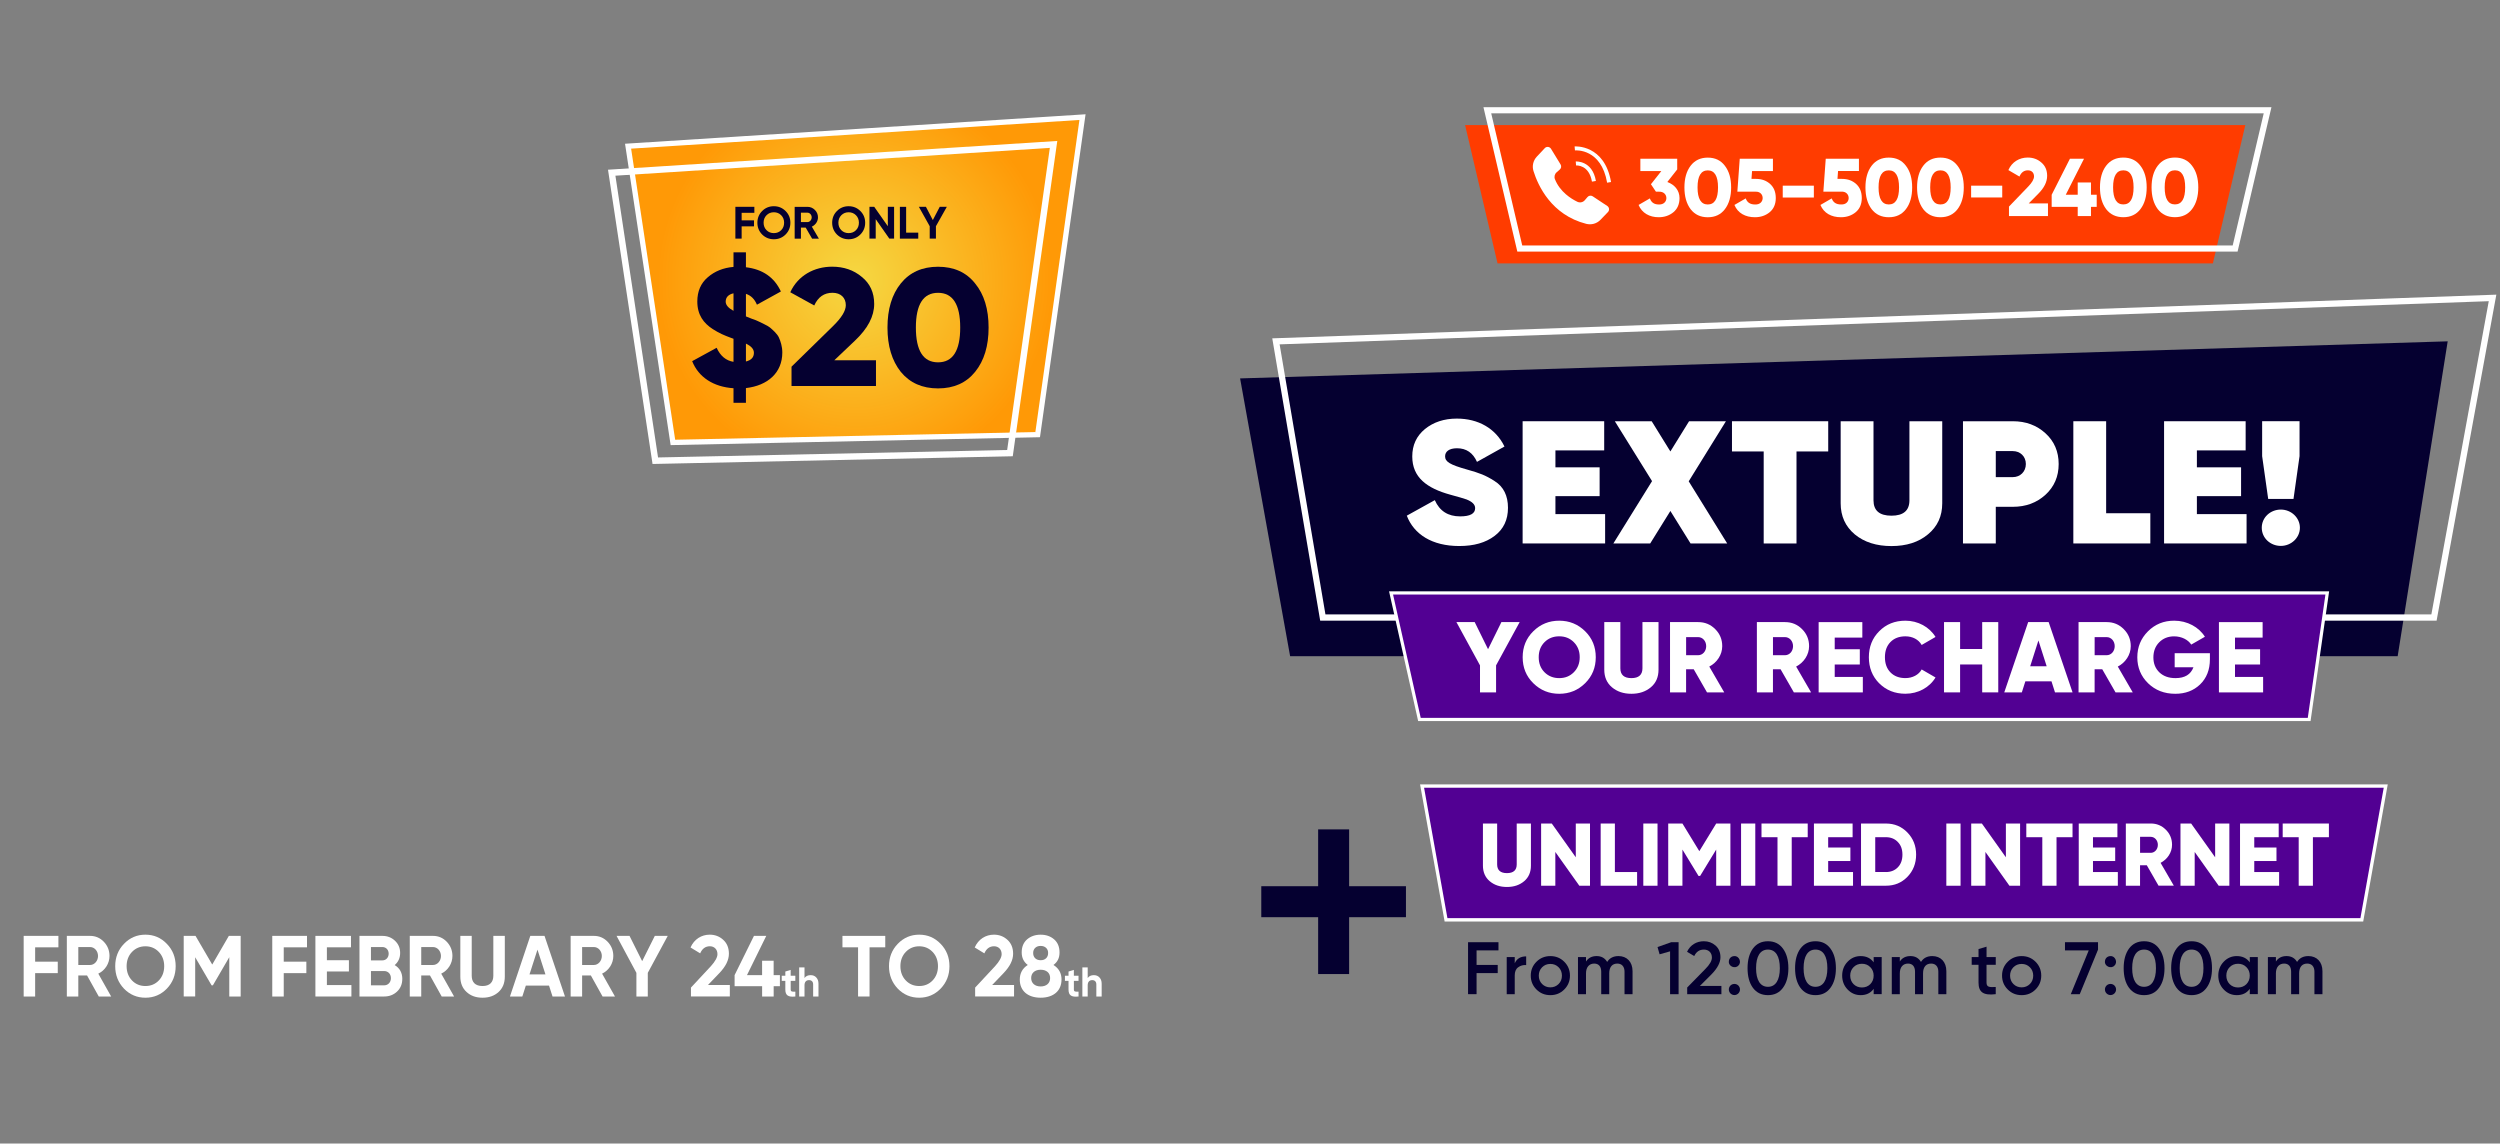 <?xml version="1.0" encoding="UTF-8"?>
<svg id="Textos" xmlns="http://www.w3.org/2000/svg" xmlns:xlink="http://www.w3.org/1999/xlink" viewBox="0 0 1050 480.29">
  <rect x="0" y="0" width="1050" height="480.29" fill="#808080" stroke="none"/>
  <defs>
    <style>
      .cls-1 {
        stroke-width: 1.35px;
      }

      .cls-1, .cls-2 {
        fill: #520093;
      }

      .cls-1, .cls-2, .cls-3 {
        stroke: #fff;
        stroke-miterlimit: 10;
      }

      .cls-2 {
        stroke-width: 1.41px;
      }

      .cls-4 {
        fill: #fff;
      }

      .cls-4, .cls-5, .cls-6 {
        stroke-width: 0px;
      }

      .cls-5 {
        fill: #050030;
      }

      .cls-3 {
        fill: url(#Degradado_sin_nombre_7);
        stroke-width: 2.22px;
      }

      .cls-6 {
        fill: #ff3c00;
      }
    </style>
    <radialGradient id="Degradado_sin_nombre_7" data-name="Degradado sin nombre 7" cx="359.22" cy="117.5" fx="359.22" fy="117.5" r="82.99" gradientUnits="userSpaceOnUse">
      <stop offset="0" stop-color="#f5d842"/>
      <stop offset="1" stop-color="#ff9906"/>
    </radialGradient>
  </defs>
  <polygon class="cls-3" points="435.82 182.54 282.62 185.82 263.79 61.4 454.65 49.19 435.82 182.54"/>
  <path class="cls-4" d="m274.07,194.88l-18.71-123.6,188.7-12.08-18.7,132.43-151.29,3.24Zm-15.6-121.1l17.91,118.35,146.63-3.14,17.92-126.88-182.46,11.68Z"/>
  <g>
    <g>
      <path class="cls-5" d="m316.83,89.38h-5.34v3.17h5.19v2.52h-5.19v5.15h-2.63v-13.36h7.97v2.52Z"/>
      <path class="cls-5" d="m325.02,100.49c-1.93,0-3.57-.67-4.92-2-1.33-1.35-2-3-2-4.94s.67-3.59,2-4.92c1.35-1.36,3-2.02,4.92-2.02s3.57.67,4.92,2.02c1.35,1.34,2.02,2.98,2.02,4.92s-.67,3.59-2.02,4.94c-1.35,1.34-2.99,2-4.92,2Zm0-2.58c1.22,0,2.25-.4,3.07-1.22.82-.82,1.24-1.87,1.24-3.15s-.42-2.33-1.24-3.15c-.82-.82-1.85-1.24-3.07-1.24s-2.25.42-3.07,1.24c-.82.82-1.24,1.87-1.24,3.15s.42,2.33,1.24,3.15c.82.82,1.85,1.22,3.07,1.22Z"/>
      <path class="cls-5" d="m341.08,100.23l-2.69-4.64h-2v4.64h-2.63v-13.36h5.34c1.24,0,2.29.44,3.15,1.3.86.86,1.3,1.91,1.3,3.13,0,1.66-1.03,3.19-2.58,3.89l2.96,5.04h-2.84Zm-4.69-10.9v3.95h2.71c.99,0,1.81-.9,1.81-1.99s-.82-1.97-1.81-1.97h-2.71Z"/>
      <path class="cls-5" d="m356.43,100.49c-1.93,0-3.57-.67-4.92-2-1.33-1.35-2-3-2-4.94s.67-3.59,2-4.92c1.35-1.36,3-2.02,4.92-2.02s3.57.67,4.92,2.02c1.35,1.34,2.02,2.98,2.02,4.92s-.67,3.59-2.02,4.94c-1.35,1.34-2.99,2-4.92,2Zm0-2.58c1.22,0,2.25-.4,3.07-1.22.82-.82,1.24-1.87,1.24-3.15s-.42-2.33-1.24-3.15c-.82-.82-1.85-1.24-3.07-1.24s-2.25.42-3.07,1.24c-.82.82-1.24,1.87-1.24,3.15s.42,2.33,1.24,3.15c.82.82,1.85,1.22,3.07,1.22Z"/>
      <path class="cls-5" d="m372.89,86.86h2.63v13.36h-2l-5.72-8.17v8.17h-2.63v-13.36h2l5.72,8.15v-8.15Z"/>
      <path class="cls-5" d="m380.58,97.71h5.09v2.52h-7.72v-13.36h2.63v10.84Z"/>
      <path class="cls-5" d="m397.67,86.86l-4.58,8.15v5.21h-2.61v-5.21l-4.56-8.15h2.97l2.9,5.57,2.9-5.57h2.98Z"/>
    </g>
    <g>
      <path class="cls-5" d="m313.29,162.99v6.18h-5.22v-6.11c-8.42-.56-14.68-4.63-17.36-11.37l10.28-5.62c1.56,3.44,3.95,5.41,7.08,5.9v-9.69l-.97-.35c-3.2-1.19-4.99-1.97-7.75-3.72-3.8-2.46-6.48-5.9-6.48-11.58,0-4.28,1.49-7.72,4.4-10.18,2.91-2.53,6.56-4,10.8-4.35v-6.11h5.22v6.25c7,.84,11.92,4.21,14.68,10.18l-10.06,5.55c-.97-2.32-2.46-3.86-4.62-4.56v9.48l2.46.98c1.42.49,2.31.84,2.68,1.05.45.21,1.27.56,2.46,1.19,1.19.56,2.01,1.05,2.53,1.47.97.84,3.05,2.6,3.73,4.21.67,1.47,1.42,3.72,1.42,6.25,0,8.5-6.11,13.9-15.27,14.95Zm-5.22-32.43v-7.37c-2.16.49-3.28,1.69-3.28,3.51,0,1.4,1.12,2.67,3.28,3.86Zm5.22,21.27c2.24-.56,3.35-1.75,3.35-3.65,0-1.54-1.12-2.81-3.35-3.86v7.51Z"/>
      <path class="cls-5" d="m332.44,162.15v-8.14l17.51-17.13c3.5-3.44,5.29-6.32,5.29-8.71,0-3.09-2.09-5.2-5.59-5.2s-6.04,1.75-7.67,5.33l-10.06-5.55c3.2-7.02,10.06-10.74,17.58-10.74,4.84,0,9.01,1.4,12.44,4.28,3.5,2.81,5.22,6.6,5.22,11.37,0,5.2-2.68,10.32-8.12,15.45l-8.64,8.21h17.51v10.81h-35.47Z"/>
      <path class="cls-5" d="m393.98,163.13c-6.63,0-11.85-2.32-15.65-6.95-3.73-4.7-5.59-10.88-5.59-18.6s1.86-13.9,5.59-18.53c3.8-4.7,9.02-7.02,15.65-7.02s11.85,2.32,15.57,7.02c3.8,4.63,5.66,10.81,5.66,18.53s-1.86,13.9-5.66,18.6c-3.73,4.63-8.94,6.95-15.57,6.95Zm0-10.95c6.18,0,9.31-4.84,9.31-14.6s-3.13-14.6-9.31-14.6-9.31,4.84-9.31,14.6,3.13,14.6,9.31,14.6Z"/>
    </g>
  </g>
  <g>
    <path class="cls-4" d="m24.54,397.87h-9.78v6.04h9.5v4.8h-9.5v9.82h-4.82v-25.46h14.59v4.8Z"/>
    <path class="cls-4" d="m41.48,418.53l-4.92-8.84h-3.67v8.84h-4.82v-25.46h9.78c2.27,0,4.19.84,5.76,2.47,1.57,1.64,2.38,3.64,2.38,5.97,0,3.17-1.89,6.08-4.71,7.42l5.41,9.6h-5.2Zm-8.59-20.77v7.53h4.96c1.82,0,3.32-1.71,3.32-3.78s-1.5-3.75-3.32-3.75h-4.96Z"/>
    <path class="cls-4" d="m61.07,419.04c-3.53,0-6.53-1.27-9.01-3.82-2.44-2.58-3.67-5.71-3.67-9.42s1.22-6.84,3.67-9.38c2.48-2.58,5.48-3.86,9.01-3.86s6.53,1.27,9.01,3.86c2.48,2.55,3.7,5.67,3.7,9.38s-1.22,6.84-3.7,9.42c-2.48,2.55-5.48,3.82-9.01,3.82Zm0-4.91c2.23,0,4.12-.76,5.62-2.33,1.5-1.56,2.27-3.57,2.27-6s-.77-4.44-2.27-6-3.39-2.36-5.62-2.36-4.12.8-5.62,2.36-2.27,3.57-2.27,6,.77,4.44,2.27,6c1.5,1.56,3.39,2.33,5.62,2.33Z"/>
    <path class="cls-4" d="m101.08,393.07v25.46h-4.78v-16.52l-6.88,11.82h-.56l-6.88-11.79v16.48h-4.82v-25.46h4.96l7.02,12.04,6.98-12.04h4.96Z"/>
    <path class="cls-4" d="m128.95,397.87h-9.78v6.04h9.5v4.8h-9.5v9.82h-4.82v-25.46h14.59v4.8Z"/>
    <path class="cls-4" d="m137.29,413.73h10.3v4.8h-15.12v-25.46h14.94v4.8h-10.12v5.42h9.25v4.73h-9.25v5.71Z"/>
    <path class="cls-4" d="m168.96,411.15c0,2.15-.73,3.93-2.2,5.31-1.47,1.38-3.28,2.07-5.41,2.07h-10.37v-25.46h9.64c2.09,0,3.84.69,5.27,2.04s2.17,3.06,2.17,5.13-.77,3.82-2.3,5.09c2.13,1.27,3.21,3.24,3.21,5.82Zm-13.16-13.39v5.6h4.82c1.5,0,2.62-1.2,2.62-2.8s-1.08-2.8-2.62-2.8h-4.82Zm5.55,16.08c1.64,0,2.83-1.27,2.83-3.02s-1.19-2.98-2.83-2.98h-5.55v6h5.55Z"/>
    <path class="cls-4" d="m185.51,418.53l-4.92-8.84h-3.67v8.84h-4.82v-25.46h9.78c2.27,0,4.19.84,5.76,2.47,1.57,1.64,2.38,3.64,2.38,5.97,0,3.17-1.89,6.08-4.71,7.42l5.41,9.6h-5.2Zm-8.59-20.77v7.53h4.96c1.82,0,3.32-1.71,3.32-3.78s-1.5-3.75-3.32-3.75h-4.96Z"/>
    <path class="cls-4" d="m195.96,416.64c-1.75-1.6-2.62-3.75-2.62-6.44v-17.13h4.78v16.73c0,2.66,1.43,4.33,4.54,4.33s4.54-1.67,4.54-4.33v-16.73h4.82v17.13c0,2.69-.87,4.84-2.62,6.44-1.75,1.6-3.98,2.4-6.74,2.4s-4.96-.8-6.7-2.4Z"/>
    <path class="cls-4" d="m232.06,418.53l-1.47-4.58h-9.74l-1.47,4.58h-5.2l8.55-25.46h5.97l8.59,25.46h-5.24Zm-9.67-9.28h6.7l-3.35-10.4-3.35,10.4Z"/>
    <path class="cls-4" d="m253.08,418.53l-4.92-8.84h-3.67v8.84h-4.82v-25.46h9.78c2.27,0,4.19.84,5.76,2.47,1.57,1.64,2.38,3.64,2.38,5.97,0,3.17-1.89,6.08-4.71,7.42l5.41,9.6h-5.2Zm-8.59-20.77v7.53h4.96c1.82,0,3.32-1.71,3.32-3.78s-1.5-3.75-3.32-3.75h-4.96Z"/>
    <path class="cls-4" d="m280.45,393.07l-8.38,15.53v9.93h-4.78v-9.93l-8.34-15.53h5.45l5.31,10.62,5.31-10.62h5.45Z"/>
    <path class="cls-4" d="m290.2,418.53v-3.75l8.34-8.95c1.85-2.04,2.79-3.75,2.79-5.09,0-2-1.33-3.31-3.18-3.31s-3.21.98-4.08,2.98l-4.05-2.47c1.54-3.49,4.61-5.38,8.06-5.38,2.2,0,4.12.73,5.69,2.18,1.57,1.42,2.37,3.38,2.37,5.82,0,2.66-1.33,5.35-4.01,8.15l-4.78,4.98h9.18v4.84h-16.34Z"/>
    <path class="cls-4" d="m327.56,409.55v4.66h-2.62v4.33h-4.85v-4.33h-11.56v-4.66l8.13-16.48h5.17l-8.1,16.48h6.35v-6.04h4.85v6.04h2.62Z"/>
    <path class="cls-4" d="m334.05,411.97h-1.96v3.63c0,.94.68.96,1.96.89v2.04c-3.08.35-4.21-.54-4.21-2.93v-3.63h-1.51v-2.17h1.51v-1.76l2.24-.68v2.44h1.96v2.17Z"/>
    <path class="cls-4" d="m342.82,410.52c.63.65.94,1.52.94,2.65v5.36h-2.24v-5.08c0-1.17-.68-1.8-1.72-1.8-1.17,0-1.91.72-1.91,2.17v4.71h-2.24v-12.22h2.24v4.47c.54-.82,1.41-1.22,2.59-1.22.96,0,1.74.31,2.35.96Z"/>
    <path class="cls-4" d="m371.81,393.07v4.8h-6.6v20.66h-4.82v-20.66h-6.56v-4.8h17.98Z"/>
    <path class="cls-4" d="m386.06,419.04c-3.53,0-6.53-1.27-9.01-3.82-2.44-2.58-3.67-5.71-3.67-9.42s1.22-6.84,3.67-9.38c2.48-2.58,5.48-3.86,9.01-3.86s6.53,1.27,9.01,3.86c2.48,2.55,3.7,5.67,3.7,9.38s-1.22,6.84-3.7,9.42c-2.48,2.55-5.48,3.82-9.01,3.82Zm0-4.91c2.23,0,4.12-.76,5.62-2.33,1.5-1.56,2.27-3.57,2.27-6s-.77-4.44-2.27-6-3.39-2.36-5.62-2.36-4.12.8-5.62,2.36-2.27,3.57-2.27,6,.77,4.44,2.27,6c1.5,1.56,3.39,2.33,5.62,2.33Z"/>
    <path class="cls-4" d="m409.56,418.53v-3.75l8.34-8.95c1.85-2.04,2.79-3.75,2.79-5.09,0-2-1.33-3.31-3.18-3.31s-3.21.98-4.08,2.98l-4.05-2.47c1.54-3.49,4.61-5.38,8.07-5.38,2.2,0,4.12.73,5.69,2.18,1.57,1.42,2.37,3.38,2.37,5.82,0,2.66-1.33,5.35-4.01,8.15l-4.78,4.98h9.18v4.84h-16.34Z"/>
    <path class="cls-4" d="m445.83,411.44c0,4.69-3.35,7.6-8.76,7.6s-8.76-2.91-8.76-7.6c0-2.69,1.12-4.73,3.35-6.15-1.71-1.27-2.55-3.06-2.55-5.27,0-2.37.77-4.18,2.27-5.49,1.54-1.31,3.42-1.96,5.69-1.96s4.15.66,5.66,1.96c1.5,1.31,2.27,3.13,2.27,5.49s-.84,4-2.55,5.27c2.27,1.42,3.39,3.46,3.39,6.15Zm-8.76-4.15c-2.37,0-3.98,1.31-3.98,3.49s1.61,3.53,3.98,3.53,3.98-1.31,3.98-3.53-1.61-3.49-3.98-3.49Zm0-10c-.94,0-1.68.25-2.27.8-.59.55-.87,1.27-.87,2.18s.28,1.67.87,2.22c.59.54,1.33.8,2.27.8s1.68-.25,2.27-.8c.59-.55.87-1.31.87-2.22s-.28-1.64-.87-2.18c-.59-.54-1.33-.8-2.27-.8Z"/>
    <path class="cls-4" d="m452.99,411.97h-1.96v3.63c0,.94.68.96,1.96.89v2.04c-3.08.35-4.21-.54-4.21-2.93v-3.63h-1.51v-2.17h1.51v-1.76l2.24-.68v2.44h1.96v2.17Z"/>
    <path class="cls-4" d="m461.76,410.52c.63.65.94,1.52.94,2.65v5.36h-2.24v-5.08c0-1.17-.68-1.8-1.72-1.8-1.17,0-1.91.72-1.91,2.17v4.71h-2.24v-12.22h2.24v4.47c.54-.82,1.41-1.22,2.59-1.22.96,0,1.74.31,2.35.96Z"/>
  </g>
  <g>
    <polygon class="cls-5" points="1007.02 275.6 541.85 275.6 520.84 158.93 1028.03 143.36 1007.02 275.6"/>
    <path class="cls-4" d="m1023.37,260.69h-468.89l-20.13-118.59,1.5-.05,512.62-18.3-.3,1.61-24.8,135.33Zm-466.67-2.63h464.47l24.11-131.56-507.84,18.13,19.25,113.44Z"/>
    <g>
      <path class="cls-4" d="m590.84,216.59l11.78-6.53c2,4.55,5.54,6.82,10.63,6.82,4.23,0,6.31-1.17,6.31-3.45,0-1.54-1.23-2.71-3.62-3.67-1-.37-3.31-1.03-6.78-1.98-9.86-2.71-16.01-7.26-16.01-16.06,0-4.77,1.77-8.58,5.31-11.51,3.62-2.93,8.08-4.4,13.4-4.4,9.01,0,16.32,4.11,20.02,11.73l-11.55,6.45c-1.69-3.81-4.47-5.72-8.39-5.72-3.31,0-5,1.39-5,3.37,0,2.27,1.92,3.52,9.24,5.57,2.62.73,4.7,1.39,6.31,2.05s3.31,1.54,5.24,2.79c3.77,2.35,5.62,6.16,5.62,11.22s-1.85,8.95-5.62,11.81c-3.77,2.86-8.7,4.25-14.86,4.25-11.4,0-19.02-4.91-22.02-12.76Z"/>
      <path class="cls-4" d="m653.28,215.93h20.87v12.32h-34.65v-51.33h34.26v12.25h-20.48v7.11h18.56v12.1h-18.56v7.55Z"/>
      <path class="cls-4" d="m725.43,228.25h-15.4l-8.47-13.64-8.47,13.64h-15.48l16.25-26.18-15.63-25.15h15.48l7.85,12.69,7.85-12.69h15.48l-15.63,25.23,16.17,26.11Z"/>
      <path class="cls-4" d="m767.85,176.92v12.69h-13.32v38.65h-13.78v-38.65h-13.32v-12.69h40.42Z"/>
      <path class="cls-4" d="m773.09,176.92h13.78v33.22c0,4.33,2.54,6.45,7.54,6.45s7.55-2.13,7.55-6.45v-33.22h13.78v34.47c0,5.43-2,9.75-6.01,13.05-3.93,3.3-9.08,4.91-15.32,4.91s-11.4-1.61-15.4-4.91c-3.93-3.3-5.93-7.63-5.93-13.05v-34.47Z"/>
      <path class="cls-4" d="m845.39,176.92c5.47,0,10.01,1.69,13.71,5.06,3.7,3.37,5.54,7.7,5.54,12.91s-1.85,9.53-5.54,12.91c-3.7,3.37-8.24,5.06-13.71,5.06h-7.16v15.4h-13.78v-51.33h20.94Zm0,23.47c3.08,0,5.47-2.27,5.47-5.5s-2.39-5.43-5.47-5.43h-7.16v10.93h7.16Z"/>
      <path class="cls-4" d="m884.58,215.56h18.56v12.69h-32.34v-51.33h13.78v38.65Z"/>
      <path class="cls-4" d="m922.69,215.93h20.87v12.32h-34.65v-51.33h34.26v12.25h-20.48v7.11h18.56v12.1h-18.56v7.55Z"/>
      <path class="cls-4" d="m957.95,214.02c4.39,0,8.01,3.45,8.01,7.63s-3.62,7.63-8.01,7.63-8.01-3.3-8.01-7.63,3.62-7.63,8.01-7.63Zm-5.31-4.47l-2.54-17.97v-14.67h15.71v14.67l-2.54,17.97h-10.62Z"/>
    </g>
  </g>
  <g>
    <polygon class="cls-1" points="969.85 302.17 596.16 302.17 584.24 249.02 977.46 249.02 969.85 302.17"/>
    <g>
      <path class="cls-4" d="m638.26,261.28l-9.91,18.18v11.34h-6.75v-11.34l-9.91-18.18h7.68l5.61,11.39,5.61-11.39h7.68Z"/>
      <path class="cls-4" d="m654.87,291.39c-4.26,0-7.89-1.48-10.88-4.43-3-2.95-4.47-6.58-4.47-10.92s1.48-7.97,4.47-10.92c2.99-2.95,6.62-4.43,10.88-4.43s7.89,1.48,10.88,4.43c3,2.95,4.47,6.58,4.47,10.92s-1.48,7.97-4.47,10.92c-2.99,2.95-6.62,4.43-10.88,4.43Zm0-6.58c2.45,0,4.47-.8,6.12-2.45,1.64-1.65,2.49-3.75,2.49-6.33s-.84-4.68-2.49-6.33c-1.64-1.64-3.67-2.45-6.12-2.45s-4.51.8-6.16,2.45c-1.64,1.65-2.45,3.75-2.45,6.33s.8,4.68,2.45,6.33c1.65,1.64,3.71,2.45,6.16,2.45Z"/>
      <path class="cls-4" d="m673.8,261.28h6.75v19.4c0,2.74,1.56,4.13,4.64,4.13s4.64-1.39,4.64-4.13v-19.4h6.75v19.99c0,3.08-1.05,5.57-3.21,7.38-2.15,1.81-4.85,2.74-8.18,2.74s-6.03-.93-8.18-2.74c-2.15-1.81-3.21-4.3-3.21-7.38v-19.99Z"/>
      <path class="cls-4" d="m716.94,290.8l-5.57-9.7h-3.21v9.7h-6.75v-29.52h11.81c2.83,0,5.19.97,7.17,2.95,1.98,1.98,2.95,4.34,2.95,7.17,0,3.58-2.19,6.88-5.44,8.56l6.28,10.84h-7.25Zm-8.77-23.2v7.59h5.06c1.86,0,3.37-1.64,3.37-3.8s-1.52-3.8-3.37-3.8h-5.06Z"/>
      <path class="cls-4" d="m753.42,290.8l-5.57-9.7h-3.21v9.7h-6.75v-29.52h11.81c2.83,0,5.19.97,7.17,2.95,1.98,1.98,2.95,4.34,2.95,7.17,0,3.58-2.19,6.88-5.44,8.56l6.28,10.84h-7.25Zm-8.77-23.2v7.59h5.06c1.86,0,3.37-1.64,3.37-3.8s-1.52-3.8-3.37-3.8h-5.06Z"/>
      <path class="cls-4" d="m770.58,284.31h11.81v6.5h-18.56v-29.52h18.35v6.5h-11.6v4.89h10.54v6.41h-10.54v5.23Z"/>
      <path class="cls-4" d="m789.26,287c-2.91-2.95-4.34-6.62-4.34-10.96s1.43-8.01,4.34-10.92c2.91-2.95,6.58-4.43,11.01-4.43,5.27,0,10.08,2.62,12.65,6.83l-5.82,3.37c-1.31-2.32-3.84-3.63-6.83-3.63-2.62,0-4.72.8-6.28,2.4s-2.32,3.71-2.32,6.37.76,4.77,2.32,6.37,3.67,2.4,6.28,2.4c2.99,0,5.61-1.39,6.83-3.63l5.82,3.37c-2.53,4.22-7.3,6.83-12.65,6.83-4.43,0-8.1-1.48-11.01-4.39Z"/>
      <path class="cls-4" d="m832.52,261.28h6.75v29.52h-6.75v-11.72h-9.28v11.72h-6.75v-29.52h6.75v11.3h9.28v-11.3Z"/>
      <path class="cls-4" d="m863.1,290.8l-1.48-4.64h-10.97l-1.48,4.64h-7.38l10.04-29.52h8.6l10.04,29.52h-7.38Zm-10.42-10.97h6.92l-3.46-10.84-3.46,10.84Z"/>
      <path class="cls-4" d="m888.52,290.8l-5.57-9.7h-3.21v9.7h-6.75v-29.52h11.81c2.83,0,5.19.97,7.17,2.95,1.98,1.98,2.95,4.34,2.95,7.17,0,3.58-2.19,6.88-5.44,8.56l6.28,10.84h-7.25Zm-8.77-23.2v7.59h5.06c1.86,0,3.37-1.64,3.37-3.8s-1.52-3.8-3.37-3.8h-5.06Z"/>
      <path class="cls-4" d="m928.16,274.35v2.53c0,4.43-1.39,7.93-4.13,10.59-2.74,2.62-6.2,3.92-10.42,3.92-4.6,0-8.39-1.48-11.43-4.43-3-2.95-4.51-6.58-4.51-10.88s1.48-7.93,4.47-10.92,6.66-4.47,11.01-4.47c5.53,0,10.38,2.7,12.91,6.75l-5.74,3.29c-1.31-2.02-4.01-3.46-7.21-3.46-2.49,0-4.6.84-6.24,2.49s-2.45,3.8-2.45,6.37.84,4.64,2.53,6.28c1.69,1.6,3.92,2.4,6.75,2.4,3.92,0,6.41-1.52,7.55-4.56h-7.89v-5.9h14.8Z"/>
      <path class="cls-4" d="m938.7,284.31h11.81v6.5h-18.56v-29.52h18.35v6.5h-11.6v4.89h10.54v6.41h-10.54v5.23Z"/>
    </g>
  </g>
  <g>
    <rect class="cls-5" x="553.62" y="348.34" width="13.01" height="60.76"/>
    <rect class="cls-5" x="553.62" y="348.34" width="13.01" height="60.76" transform="translate(938.84 -181.41) rotate(90)"/>
  </g>
  <g>
    <polygon class="cls-2" points="991.96 386.33 607.33 386.33 597.27 330.15 1002.01 330.15 991.96 386.33"/>
    <g>
      <path class="cls-5" d="m629.36,399.16h-9.2v6.11h8.88v3.43h-8.88v8.85h-3.58v-21.82h12.78v3.43Z"/>
      <path class="cls-5" d="m636.19,404.58c.84-1.93,2.46-2.9,4.8-2.9v3.65c-1.28-.09-2.4.22-3.37.94-.97.69-1.43,1.84-1.43,3.43v7.86h-3.37v-15.59h3.37v2.62Z"/>
      <path class="cls-5" d="m645.32,415.59c-1.59-1.59-2.4-3.52-2.4-5.83s.81-4.24,2.4-5.83,3.55-2.37,5.83-2.37,4.24.78,5.83,2.37,2.4,3.52,2.4,5.83-.81,4.24-2.4,5.83-3.52,2.37-5.83,2.37-4.24-.78-5.83-2.37Zm5.83-.9c1.37,0,2.52-.47,3.46-1.4.94-.93,1.4-2.12,1.4-3.52s-.47-2.59-1.4-3.52c-.94-.94-2.09-1.4-3.46-1.4s-2.53.47-3.46,1.4-1.4,2.12-1.4,3.52.47,2.59,1.4,3.52,2.09,1.4,3.46,1.4Z"/>
      <path class="cls-5" d="m685.67,407.89v9.66h-3.37v-9.45c0-2.15-1.15-3.4-3.02-3.4-2.09,0-3.4,1.37-3.4,4.12v8.73h-3.37v-9.45c0-2.15-1.06-3.4-2.93-3.4-2.03,0-3.46,1.4-3.46,4.12v8.73h-3.37v-15.59h3.37v1.87c1-1.53,2.49-2.28,4.46-2.28s3.46.81,4.43,2.46c1.03-1.65,2.62-2.46,4.77-2.46,3.52,0,5.89,2.46,5.89,6.33Z"/>
      <path class="cls-5" d="m701.89,395.73h3.12v21.82h-3.58v-17.99l-4.4,1.25-.87-3.05,5.74-2.03Z"/>
      <path class="cls-5" d="m708.62,417.55v-2.8l7.61-7.76c1.84-1.84,2.77-3.46,2.77-4.8,0-2.12-1.4-3.37-3.37-3.37-1.84,0-3.18.9-4.05,2.71l-3.02-1.78c1.37-2.9,4.02-4.43,7.04-4.43,1.9,0,3.55.59,4.93,1.81,1.37,1.21,2.06,2.84,2.06,4.93,0,2.21-1.25,4.58-3.71,7.11l-4.93,4.92h9.04v3.46h-14.37Z"/>
      <path class="cls-5" d="m728.45,401.56c2-.12,3.15,2.65,1.65,3.99-1.34,1.5-4.12.34-3.99-1.65,0-1.34,1-2.34,2.34-2.34Zm2.34,14.03c0,1.28-1.06,2.34-2.34,2.34s-2.34-1.06-2.34-2.34,1-2.34,2.34-2.34,2.34,1.06,2.34,2.34Z"/>
      <path class="cls-5" d="m742.54,417.96c-2.71,0-4.8-1.03-6.33-3.09-1.5-2.06-2.24-4.8-2.24-8.23s.75-6.17,2.24-8.23c1.53-2.06,3.62-3.09,6.33-3.09s4.8,1.03,6.3,3.09c1.53,2.06,2.28,4.8,2.28,8.23s-.75,6.17-2.28,8.23c-1.5,2.06-3.58,3.09-6.3,3.09Zm4.99-11.32c0-5.02-1.75-7.82-4.99-7.82s-4.99,2.8-4.99,7.82,1.78,7.82,4.99,7.82,4.99-2.8,4.99-7.82Z"/>
      <path class="cls-5" d="m762.5,417.96c-2.71,0-4.8-1.03-6.33-3.09-1.5-2.06-2.24-4.8-2.24-8.23s.75-6.17,2.24-8.23c1.53-2.06,3.62-3.09,6.33-3.09s4.8,1.03,6.3,3.09c1.53,2.06,2.28,4.8,2.28,8.23s-.75,6.17-2.28,8.23c-1.5,2.06-3.58,3.09-6.3,3.09Zm4.99-11.32c0-5.02-1.75-7.82-4.99-7.82s-4.99,2.8-4.99,7.82,1.78,7.82,4.99,7.82,4.99-2.8,4.99-7.82Z"/>
      <path class="cls-5" d="m786.94,401.96h3.37v15.59h-3.37v-2.24c-1.28,1.78-3.09,2.65-5.46,2.65-2.15,0-3.96-.78-5.49-2.37-1.53-1.59-2.28-3.55-2.28-5.83s.75-4.24,2.28-5.83c1.53-1.59,3.33-2.37,5.49-2.37,2.37,0,4.18.87,5.46,2.62v-2.21Zm-4.93,12.78c1.4,0,2.59-.47,3.52-1.4.93-.97,1.4-2.15,1.4-3.58s-.47-2.62-1.4-3.55c-.94-.97-2.12-1.43-3.52-1.43s-2.59.47-3.52,1.43c-.93.93-1.4,2.12-1.4,3.55s.47,2.62,1.4,3.58c.94.93,2.12,1.4,3.52,1.4Z"/>
      <path class="cls-5" d="m817.47,407.89v9.66h-3.37v-9.45c0-2.15-1.15-3.4-3.02-3.4-2.09,0-3.4,1.37-3.4,4.12v8.73h-3.37v-9.45c0-2.15-1.06-3.4-2.93-3.4-2.03,0-3.46,1.4-3.46,4.12v8.73h-3.37v-15.59h3.37v1.87c1-1.53,2.49-2.28,4.46-2.28s3.46.81,4.43,2.46c1.03-1.65,2.62-2.46,4.77-2.46,3.52,0,5.89,2.46,5.89,6.33Z"/>
      <path class="cls-5" d="m838.21,405.21h-3.87v7.48c0,2,1.31,1.96,3.87,1.84v3.02c-5.14.62-7.23-.78-7.23-4.86v-7.48h-2.87v-3.24h2.87v-3.37l3.37-1v4.37h3.87v3.24Z"/>
      <path class="cls-5" d="m843.26,415.59c-1.59-1.59-2.4-3.52-2.4-5.83s.81-4.24,2.4-5.83,3.55-2.37,5.83-2.37,4.24.78,5.83,2.37,2.4,3.52,2.4,5.83-.81,4.24-2.4,5.83-3.52,2.37-5.83,2.37-4.24-.78-5.83-2.37Zm5.83-.9c1.37,0,2.52-.47,3.46-1.4.94-.93,1.4-2.12,1.4-3.52s-.47-2.59-1.4-3.52c-.94-.94-2.09-1.4-3.46-1.4s-2.53.47-3.46,1.4-1.4,2.12-1.4,3.52.47,2.59,1.4,3.52,2.09,1.4,3.46,1.4Z"/>
      <path class="cls-5" d="m867.3,395.73h13.87v3.12l-7.67,18.7h-3.77l7.54-18.39h-9.98v-3.43Z"/>
      <path class="cls-5" d="m886.41,401.56c2-.12,3.15,2.65,1.65,3.99-1.34,1.5-4.12.34-3.99-1.65,0-1.34,1-2.34,2.34-2.34Zm2.34,14.03c0,1.28-1.06,2.34-2.34,2.34s-2.34-1.06-2.34-2.34,1-2.34,2.34-2.34,2.34,1.06,2.34,2.34Z"/>
      <path class="cls-5" d="m900.51,417.96c-2.71,0-4.8-1.03-6.33-3.09-1.5-2.06-2.24-4.8-2.24-8.23s.75-6.17,2.24-8.23c1.53-2.06,3.62-3.09,6.33-3.09s4.8,1.03,6.3,3.09c1.53,2.06,2.28,4.8,2.28,8.23s-.75,6.17-2.28,8.23c-1.5,2.06-3.58,3.09-6.3,3.09Zm4.99-11.32c0-5.02-1.75-7.82-4.99-7.82s-4.99,2.8-4.99,7.82,1.78,7.82,4.99,7.82,4.99-2.8,4.99-7.82Z"/>
      <path class="cls-5" d="m920.46,417.96c-2.71,0-4.8-1.03-6.33-3.09-1.5-2.06-2.24-4.8-2.24-8.23s.75-6.17,2.24-8.23c1.53-2.06,3.62-3.09,6.33-3.09s4.8,1.03,6.3,3.09c1.53,2.06,2.28,4.8,2.28,8.23s-.75,6.17-2.28,8.23c-1.5,2.06-3.58,3.09-6.3,3.09Zm4.99-11.32c0-5.02-1.75-7.82-4.99-7.82s-4.99,2.8-4.99,7.82,1.78,7.82,4.99,7.82,4.99-2.8,4.99-7.82Z"/>
      <path class="cls-5" d="m944.91,401.96h3.37v15.59h-3.37v-2.24c-1.28,1.78-3.09,2.65-5.46,2.65-2.15,0-3.96-.78-5.49-2.37-1.53-1.59-2.28-3.55-2.28-5.83s.75-4.24,2.28-5.83c1.53-1.59,3.33-2.37,5.49-2.37,2.37,0,4.18.87,5.46,2.62v-2.21Zm-4.93,12.78c1.4,0,2.59-.47,3.52-1.4.93-.97,1.4-2.15,1.4-3.58s-.47-2.62-1.4-3.55c-.94-.97-2.12-1.43-3.52-1.43s-2.59.47-3.52,1.43c-.93.93-1.4,2.12-1.4,3.55s.47,2.62,1.4,3.58c.94.93,2.12,1.4,3.52,1.4Z"/>
      <path class="cls-5" d="m975.43,407.89v9.66h-3.37v-9.45c0-2.15-1.15-3.4-3.02-3.4-2.09,0-3.4,1.37-3.4,4.12v8.73h-3.37v-9.45c0-2.15-1.06-3.4-2.93-3.4-2.03,0-3.46,1.4-3.46,4.12v8.73h-3.37v-15.59h3.37v1.87c1-1.53,2.49-2.28,4.46-2.28s3.46.81,4.43,2.46c1.03-1.65,2.62-2.46,4.77-2.46,3.52,0,5.89,2.46,5.89,6.33Z"/>
    </g>
    <g>
      <path class="cls-4" d="m622.83,345.88h5.97v17.17c0,2.43,1.38,3.66,4.11,3.66s4.11-1.23,4.11-3.66v-17.17h5.97v17.69c0,2.72-.93,4.93-2.84,6.53-1.9,1.61-4.29,2.43-7.24,2.43s-5.34-.82-7.24-2.43c-1.9-1.61-2.84-3.81-2.84-6.53v-17.69Z"/>
      <path class="cls-4" d="m661.83,345.88h5.97v26.13h-4.48l-10.08-14.18v14.18h-5.97v-26.13h4.48l10.08,14.18v-14.18Z"/>
      <path class="cls-4" d="m678.25,366.26h9.33v5.75h-15.3v-26.13h5.97v20.38Z"/>
      <path class="cls-4" d="m690.19,345.88h5.97v26.13h-5.97v-26.13Z"/>
      <path class="cls-4" d="m726.77,345.88v26.13h-5.97v-15.19l-6.75,11.08h-.67l-6.76-11.08v15.19h-5.97v-26.13h5.97l7.09,11.61,7.09-11.61h5.97Z"/>
      <path class="cls-4" d="m731.25,345.88h5.97v26.13h-5.97v-26.13Z"/>
      <path class="cls-4" d="m759.24,345.88v5.75h-6.72v20.38h-5.97v-20.38h-6.72v-5.75h19.41Z"/>
      <path class="cls-4" d="m767.82,366.26h10.45v5.75h-16.42v-26.13h16.24v5.75h-10.26v4.33h9.33v5.67h-9.33v4.63Z"/>
      <path class="cls-4" d="m792.08,345.88c3.62,0,6.61,1.27,9.03,3.77,2.43,2.5,3.66,5.6,3.66,9.29s-1.23,6.83-3.66,9.33c-2.43,2.5-5.41,3.73-9.03,3.73h-10.45v-26.13h10.45Zm0,20.38c2.05,0,3.73-.67,5-1.98,1.31-1.34,1.94-3.13,1.94-5.34s-.63-3.99-1.94-5.3c-1.27-1.34-2.95-2.02-5-2.02h-4.48v14.63h4.48Z"/>
      <path class="cls-4" d="m817.46,345.88h5.97v26.13h-5.97v-26.13Z"/>
      <path class="cls-4" d="m842.47,345.88h5.97v26.13h-4.48l-10.08-14.18v14.18h-5.97v-26.13h4.48l10.08,14.18v-14.18Z"/>
      <path class="cls-4" d="m870.46,345.88v5.75h-6.72v20.38h-5.97v-20.38h-6.72v-5.75h19.41Z"/>
      <path class="cls-4" d="m879.04,366.26h10.45v5.75h-16.42v-26.13h16.24v5.75h-10.26v4.33h9.33v5.67h-9.33v4.63Z"/>
      <path class="cls-4" d="m906.59,372l-4.93-8.58h-2.84v8.58h-5.97v-26.13h10.45c2.5,0,4.59.86,6.35,2.61,1.75,1.75,2.61,3.84,2.61,6.34,0,3.17-1.94,6.08-4.81,7.58l5.56,9.59h-6.42Zm-7.76-20.53v6.72h4.48c1.64,0,2.99-1.46,2.99-3.36s-1.34-3.36-2.99-3.36h-4.48Z"/>
      <path class="cls-4" d="m930.36,345.88h5.97v26.13h-4.48l-10.08-14.18v14.18h-5.97v-26.13h4.48l10.08,14.18v-14.18Z"/>
      <path class="cls-4" d="m946.78,366.26h10.45v5.75h-16.42v-26.13h16.24v5.75h-10.26v4.33h9.33v5.67h-9.33v4.63Z"/>
      <path class="cls-4" d="m978.14,345.88v5.75h-6.72v20.38h-5.97v-20.38h-6.72v-5.75h19.41Z"/>
    </g>
  </g>
  <polygon class="cls-6" points="929.41 110.62 628.97 110.62 615.34 52.54 943.04 52.54 929.41 110.62"/>
  <path class="cls-4" d="m939.77,105.68h-302.49l-14.23-60.65h330.96l-14.23,60.65Zm-300.44-2.58h298.4l13.03-55.5h-324.45l13.03,55.5Z"/>
  <g>
    <g>
      <path class="cls-4" d="m700.27,76.45c3.06,1.07,5.13,3.54,5.13,6.74,0,2.51-.86,4.51-2.54,5.92-1.69,1.41-3.79,2.13-6.23,2.13-3.82,0-7.02-1.75-8.43-5.16l4.75-2.75c.58,1.69,1.82,2.55,3.68,2.55,4.34.27,4.33-5.64,0-5.37h-1.14l-2.1-3.13,4.37-5.54h-8.81s0-5.16,0-5.16h15.48s0,4.47,0,4.47l-4.16,5.3Z"/>
      <path class="cls-4" d="m717.27,91.25c-3.06,0-5.47-1.13-7.23-3.41-1.72-2.31-2.58-5.33-2.58-9.12,0-3.79.86-6.81,2.58-9.08,1.75-2.31,4.16-3.44,7.23-3.44,3.06,0,5.47,1.14,7.19,3.44,1.75,2.27,2.62,5.3,2.62,9.08,0,3.78-.86,6.81-2.61,9.12-1.72,2.27-4.13,3.41-7.19,3.41Zm0-5.37c2.86,0,4.3-2.37,4.3-7.16,0-4.78-1.45-7.16-4.3-7.16-2.86,0-4.3,2.38-4.3,7.16,0,4.78,1.45,7.16,4.3,7.16Z"/>
      <path class="cls-4" d="m737.57,75.14c2.37,0,4.33.72,5.88,2.13,1.58,1.41,2.37,3.37,2.38,5.92,0,2.51-.86,4.51-2.54,5.92-1.69,1.41-3.79,2.13-6.23,2.13-3.99,0-7.19-1.72-8.6-5.16l4.75-2.75c.58,1.69,1.89,2.55,3.85,2.55,4.37.27,4.27-5.64.17-5.37h-7.54s1-13.83,1-13.83h13.94s0,5.16,0,5.16h-8.77s-.24,3.3-.24,3.3h1.96Z"/>
      <path class="cls-4" d="m748.75,82.95v-4.96s13.07,0,13.07,0v4.96s-13.07,0-13.07,0Z"/>
      <path class="cls-4" d="m773.69,75.14c2.37,0,4.33.72,5.88,2.13,1.58,1.41,2.37,3.37,2.38,5.92,0,2.51-.86,4.51-2.54,5.92-1.69,1.41-3.79,2.13-6.23,2.13-3.99,0-7.19-1.72-8.6-5.16l4.75-2.75c.58,1.69,1.89,2.55,3.85,2.54,4.37.28,4.27-5.64.17-5.37h-7.54s1-13.83,1-13.83h13.94s0,5.16,0,5.16h-8.77s-.24,3.3-.24,3.3h1.96Z"/>
      <path class="cls-4" d="m793.3,91.24c-3.06,0-5.47-1.13-7.23-3.41-1.72-2.3-2.58-5.33-2.58-9.12,0-3.79.86-6.81,2.58-9.08,1.75-2.3,4.16-3.44,7.23-3.44s5.47,1.13,7.19,3.44c1.75,2.27,2.62,5.3,2.62,9.08,0,3.79-.86,6.81-2.61,9.12-1.72,2.27-4.13,3.41-7.19,3.41Zm0-5.37c2.86,0,4.3-2.38,4.3-7.16,0-4.78-1.45-7.16-4.3-7.16-2.86,0-4.3,2.38-4.3,7.16,0,4.78,1.45,7.16,4.3,7.16Z"/>
      <path class="cls-4" d="m814.98,91.24c-3.06,0-5.47-1.13-7.23-3.41-1.72-2.31-2.58-5.33-2.58-9.12,0-3.79.86-6.81,2.58-9.08,1.75-2.31,4.16-3.44,7.23-3.44,3.06,0,5.47,1.14,7.19,3.44,1.75,2.27,2.62,5.3,2.62,9.08,0,3.78-.86,6.81-2.61,9.12-1.72,2.27-4.13,3.41-7.19,3.41Zm0-5.37c2.86,0,4.3-2.37,4.3-7.16,0-4.78-1.45-7.16-4.3-7.16-2.86,0-4.3,2.38-4.3,7.16,0,4.78,1.45,7.16,4.3,7.16Z"/>
      <path class="cls-4" d="m827.87,82.94v-4.96s13.07,0,13.07,0v4.96s-13.07,0-13.07,0Z"/>
      <path class="cls-4" d="m843.77,90.75v-3.99s8.08-8.4,8.08-8.4c1.62-1.69,2.44-3.1,2.44-4.27,0-1.51-.96-2.55-2.58-2.55s-2.79.86-3.54,2.62l-4.65-2.72c1.48-3.44,4.64-5.27,8.12-5.27,2.24,0,4.16.69,5.75,2.1,1.62,1.38,2.41,3.23,2.41,5.57,0,2.55-1.24,5.06-3.75,7.57l-3.99,4.03h8.09s0,5.3,0,5.3h-16.38Z"/>
      <path class="cls-4" d="m880.62,81.8v5.09h-2.41s0,3.85,0,3.85h-5.57s0-3.85,0-3.85h-10.94s0-5.09,0-5.09l7.67-15.14h5.92s-7.67,15.14-7.67,15.14h5.02v-5.16s5.57,0,5.57,0v5.16h2.41Z"/>
      <path class="cls-4" d="m891.8,91.23c-3.06,0-5.47-1.13-7.23-3.41-1.72-2.3-2.58-5.33-2.58-9.12,0-3.79.86-6.81,2.58-9.08,1.75-2.3,4.16-3.44,7.23-3.44,3.06,0,5.47,1.13,7.19,3.44,1.75,2.27,2.62,5.3,2.62,9.08,0,3.79-.86,6.81-2.61,9.12-1.72,2.27-4.13,3.41-7.19,3.41Zm0-5.37c2.86,0,4.3-2.38,4.3-7.16,0-4.78-1.45-7.16-4.3-7.16-2.86,0-4.3,2.38-4.3,7.16,0,4.78,1.45,7.16,4.3,7.16Z"/>
      <path class="cls-4" d="m913.47,91.22c-3.06,0-5.47-1.13-7.23-3.41-1.72-2.31-2.58-5.33-2.58-9.12,0-3.79.86-6.81,2.58-9.08,1.75-2.31,4.16-3.44,7.23-3.44,3.06,0,5.47,1.14,7.19,3.44,1.75,2.27,2.62,5.3,2.62,9.08,0,3.79-.86,6.81-2.61,9.12-1.72,2.27-4.13,3.41-7.19,3.41Zm0-5.37c2.86,0,4.3-2.37,4.3-7.16,0-4.78-1.45-7.16-4.3-7.16-2.86,0-4.3,2.38-4.3,7.16,0,4.78,1.45,7.16,4.3,7.16Z"/>
    </g>
    <g>
      <path class="cls-4" d="m648.81,62.22l-3.35,3.57c-1.52,1.62-2.06,3.92-1.4,6.04,1.92,6.15,7.51,18.42,22.15,22.18,2.16.55,4.45-.08,5.99-1.69l3.14-3.26c.72-.75.59-1.97-.28-2.55l-6.12-4.06c-.7-.47-1.65-.34-2.19.31l-1.14,1.33c-.77.9-2.04,1.17-3.11.66-2.62-1.26-7.31-4.15-9.43-9.49-.4-1.02-.11-2.18.72-2.9l1.33-1.17c.61-.54.75-1.43.32-2.13l-4.01-6.56c-.58-.94-1.89-1.08-2.64-.27Z"/>
      <path class="cls-4" d="m668.62,76.29c-1.23-7.13-6.45-6.81-6.67-6.8l-.14-1.67c.07,0,6.97-.51,8.47,8.18l-1.66.29Z"/>
      <path class="cls-4" d="m674.99,76.73c-2.47-14.36-13.06-13.6-13.51-13.56l-.15-1.67c.13-.02,12.57-.91,15.31,14.95l-1.66.29Z"/>
    </g>
  </g>
</svg>